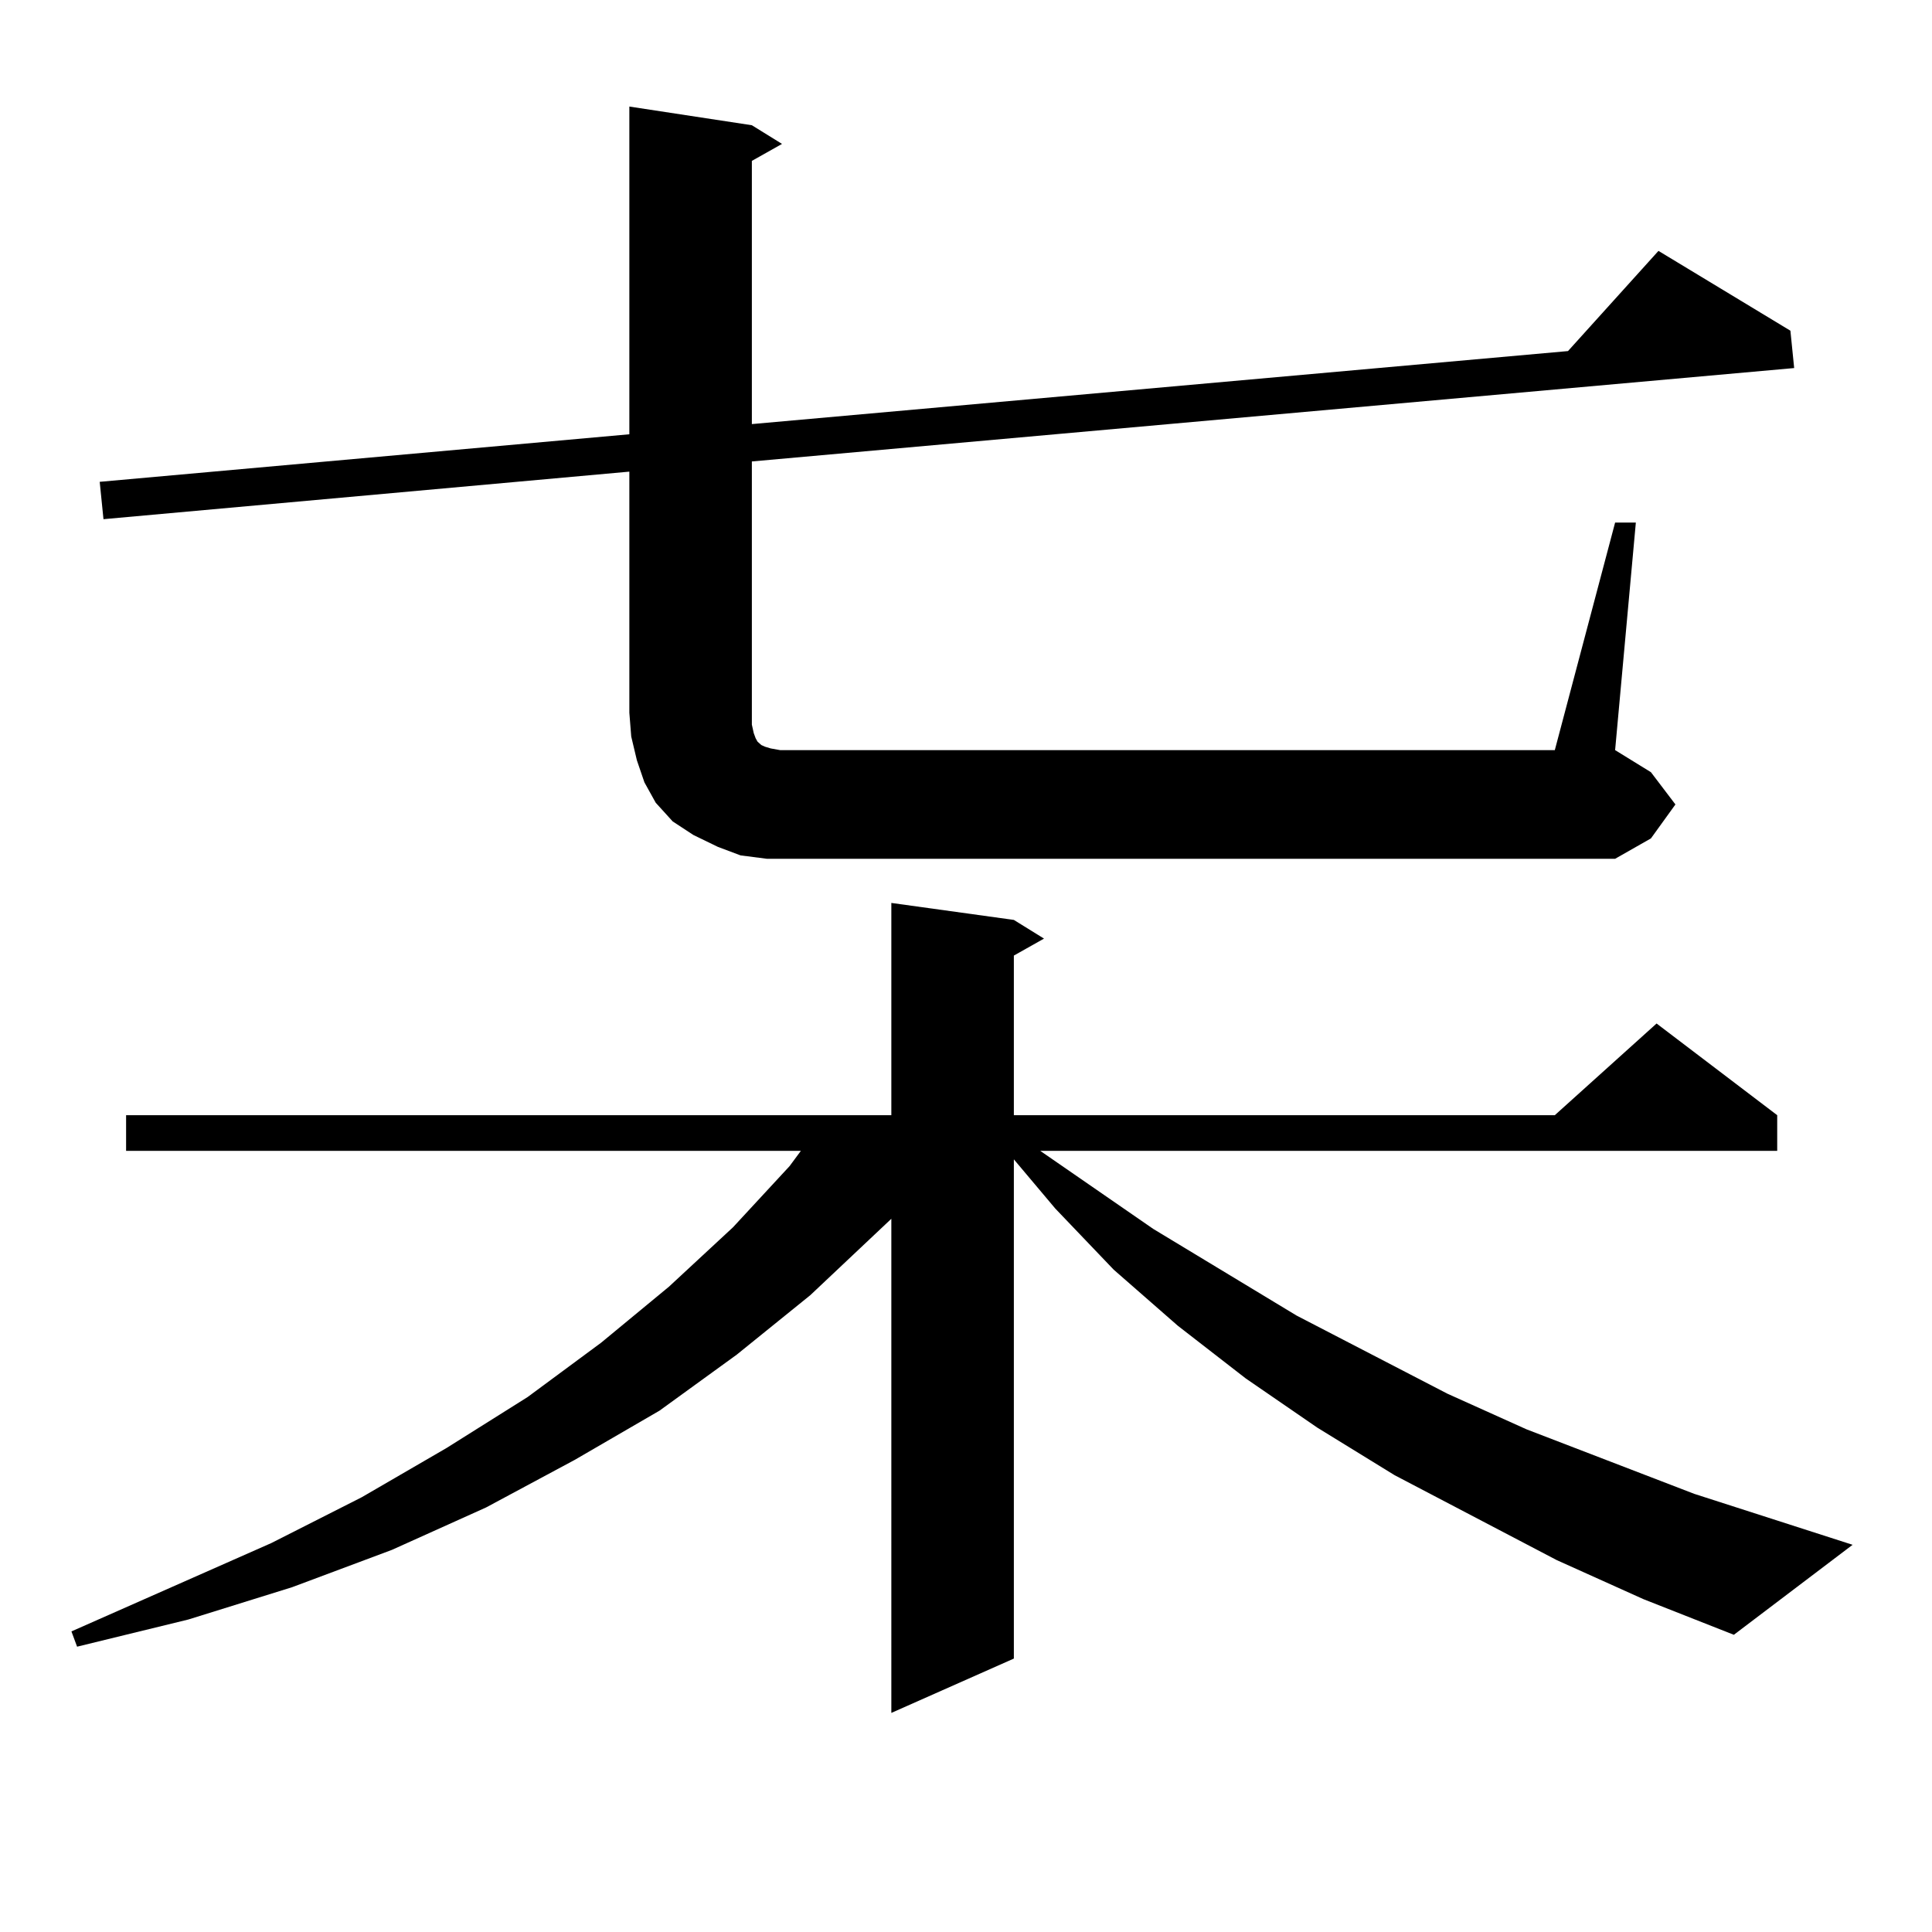 <?xml version="1.0" encoding="utf-8"?>
<!-- Generator: Adobe Illustrator 16.0.0, SVG Export Plug-In . SVG Version: 6.00 Build 0)  -->
<!DOCTYPE svg PUBLIC "-//W3C//DTD SVG 1.1//EN" "http://www.w3.org/Graphics/SVG/1.1/DTD/svg11.dtd">
<svg version="1.1" id="图层_1" xmlns="http://www.w3.org/2000/svg" xmlns:xlink="http://www.w3.org/1999/xlink" x="0px" y="0px"
	 width="1000px" height="1000px" viewBox="0 0 1000 1000" enable-background="new 0 0 1000 1000" xml:space="preserve">
<path d="M805.736,807.496l-83.9-43.945l-39.999-24.609l-37.072-25.488l-35.121-27.246l-33.17-29.004l-30.243-31.641l-21.463-25.488
	v258.398l-63.413,28.125V630.836l-41.95,39.551l-38.048,30.762l-39.999,29.004l-43.901,25.488l-45.853,24.609l-48.779,21.973
	l-51.706,19.336l-53.657,16.699l-57.56,14.063l-2.927-7.91l103.412-45.703l46.828-23.73l43.901-25.488l41.95-26.367l38.048-28.125
	l35.121-29.004l33.17-30.762l29.268-31.641l5.854-7.91H65.267v-18.457h396.088V467.359l63.413,8.789l15.609,9.668l-15.609,8.789
	v82.617h279.993l52.682-47.461l62.438,47.461v18.457H538.426l58.535,40.43l74.145,44.824l78.047,40.43l40.975,18.457l86.827,33.398
	l81.949,26.367l-61.462,46.582l-46.828-18.457L805.736,807.496z M835.979,270.484h10.731l-10.731,117.773l18.536,11.426
	l12.683,16.699l-12.683,17.578l-18.536,10.547H409.648h-12.683l-13.658-1.758l-11.707-4.395l-12.683-6.152l-10.731-7.031
	l-8.78-9.668l-5.854-10.547l-3.902-11.426l-2.927-12.305l-0.976-12.305V244.117L53.56,268.727l-1.951-19.336l274.14-24.609V55.152
	l63.413,9.668l15.609,9.668l-15.609,8.789v136.23l422.429-37.793l46.828-51.855l68.291,41.309l1.951,19.336l-539.499,48.34v130.078
	v6.152l0.976,4.395l0.976,2.637l0.976,1.758l0.976,0.879l0.976,0.879l1.951,0.879l2.927,0.879l4.878,0.879h400.966L835.979,270.484z
	"/>
</svg>

